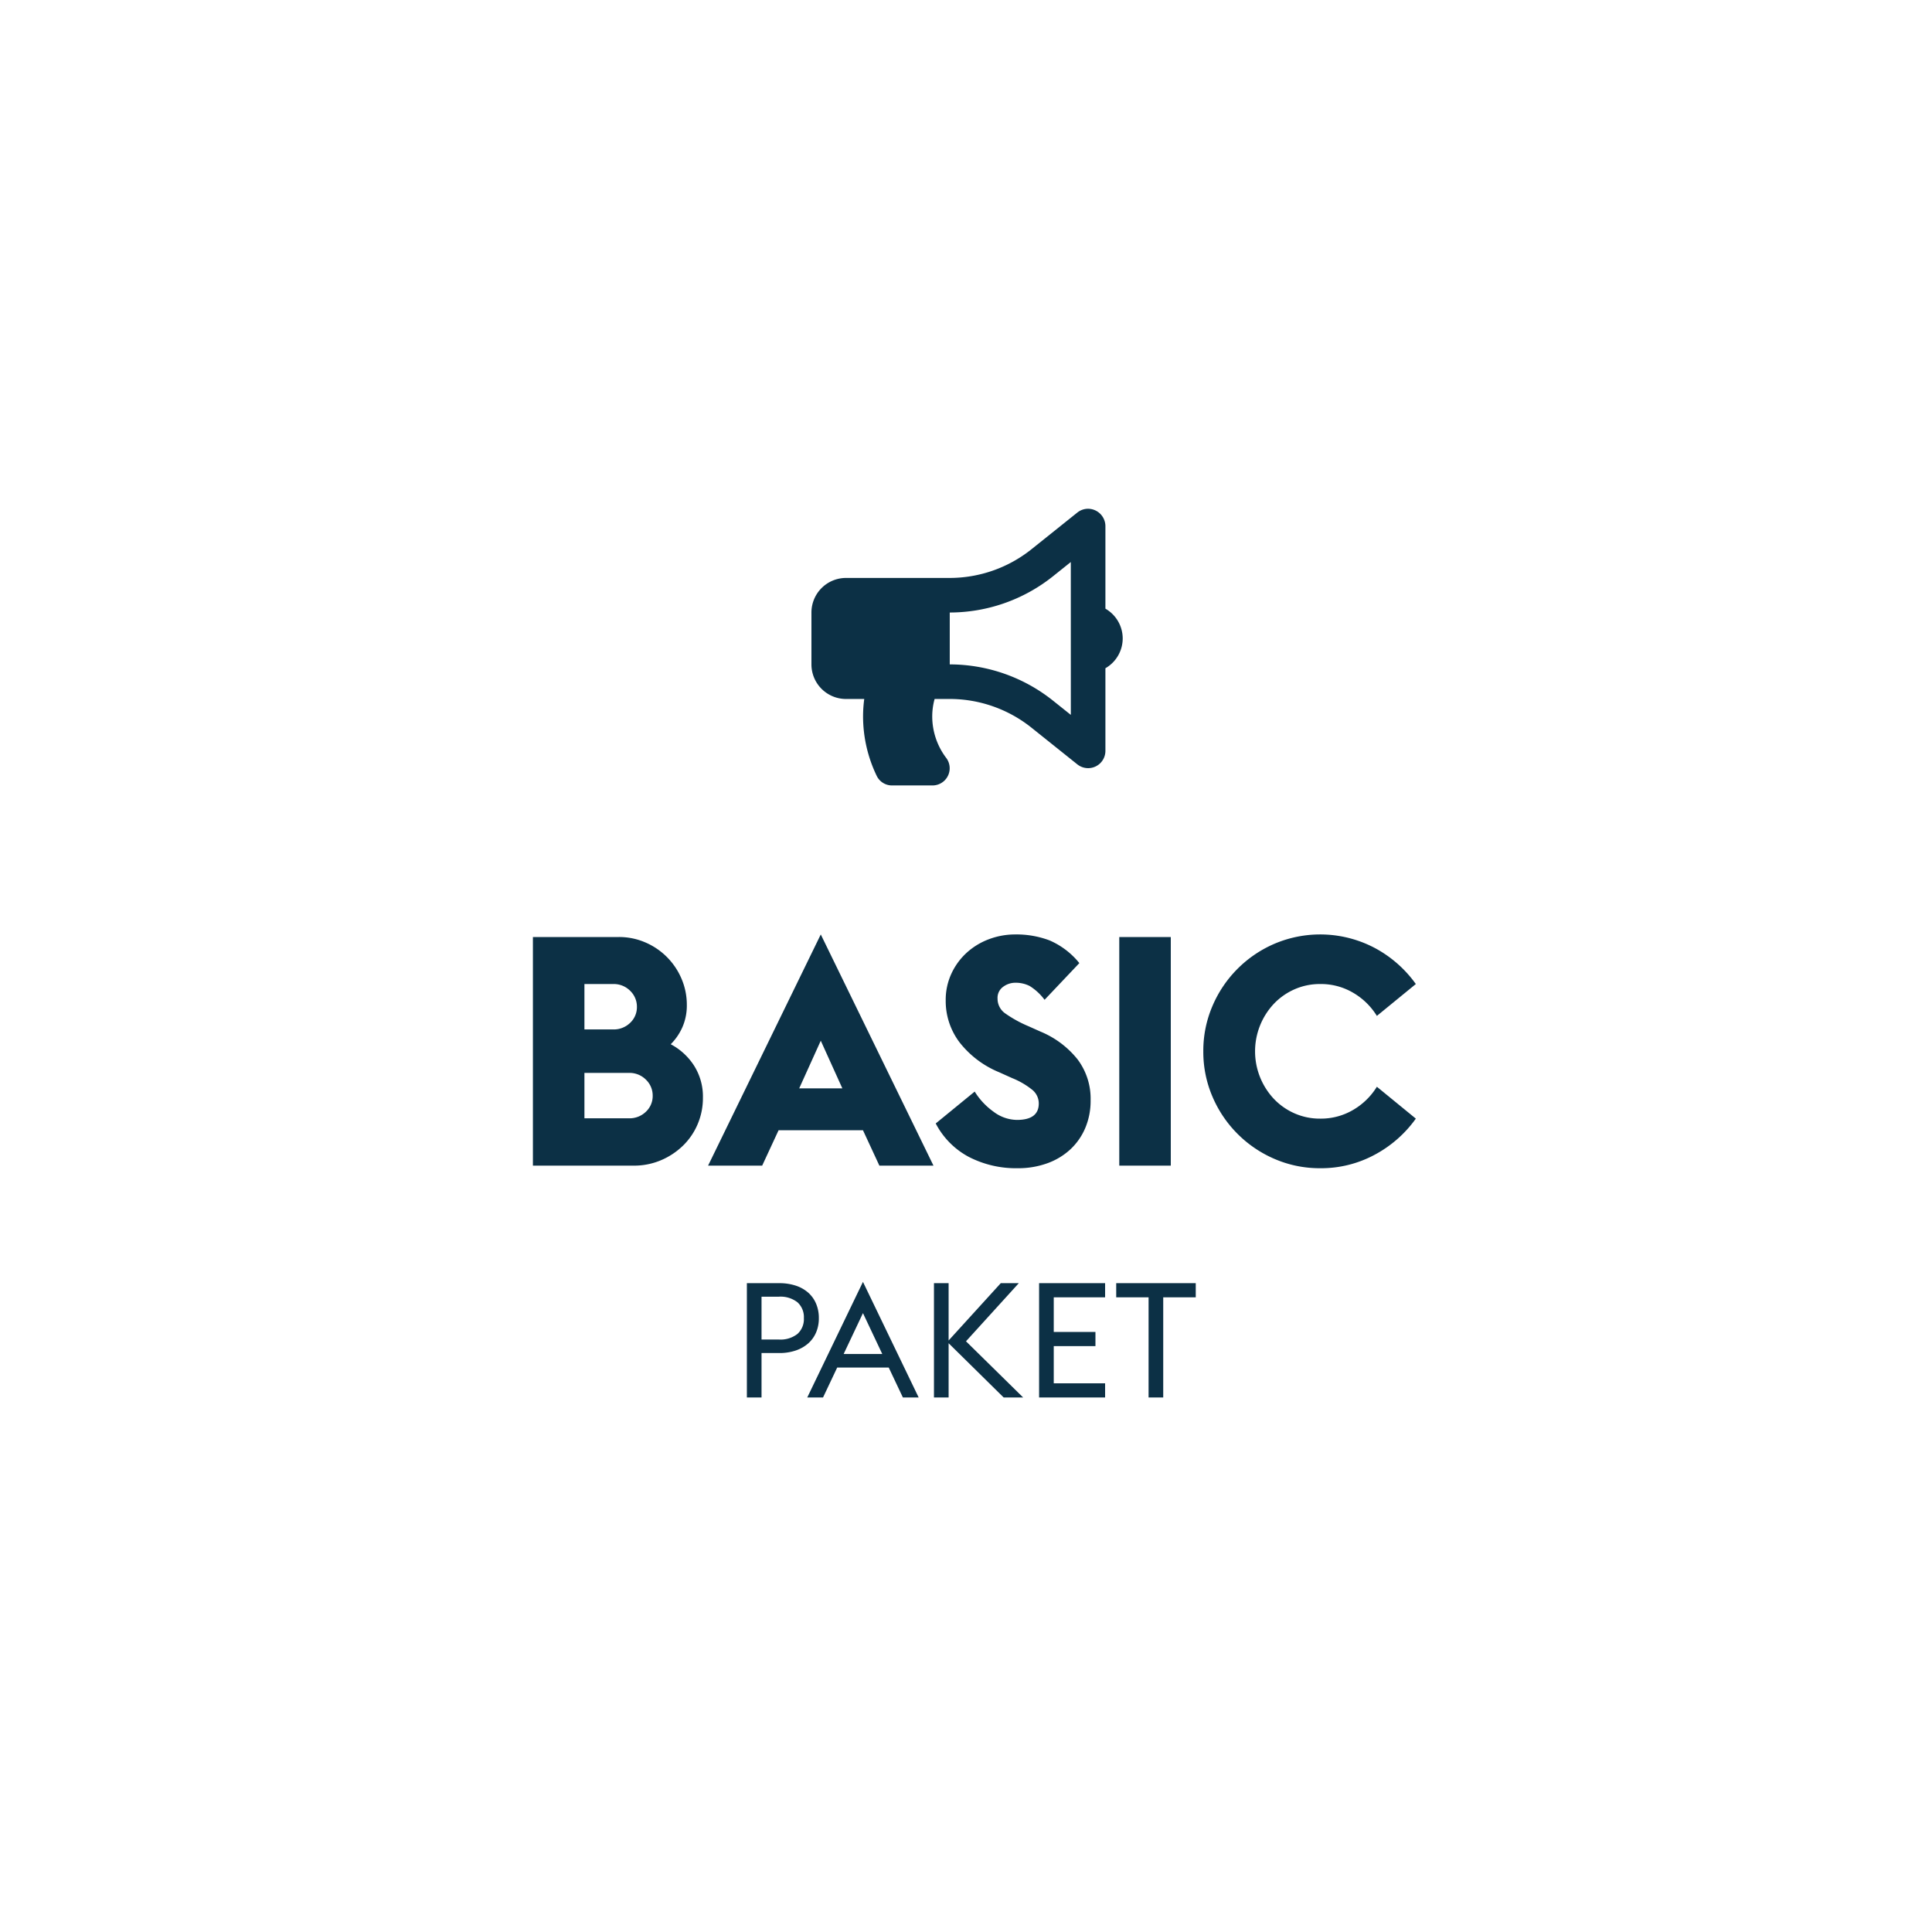 <svg xmlns="http://www.w3.org/2000/svg" xmlns:xlink="http://www.w3.org/1999/xlink" width="300" height="300" viewBox="0 0 300 300"><defs><clipPath id="b"><rect width="300" height="300"/></clipPath></defs><g id="a" clip-path="url(#b)"><g transform="translate(2 54)"><path d="M48.333,20.139a5.346,5.346,0,0,0-2.685-4.625V2.686A2.712,2.712,0,0,0,42.963,0a2.679,2.679,0,0,0-1.677.589L34.151,6.3a20.367,20.367,0,0,1-12.67,4.443H5.37A5.37,5.37,0,0,0,0,16.111v8.056a5.37,5.37,0,0,0,5.37,5.37H8.2a20.391,20.391,0,0,0-.183,2.685,21.257,21.257,0,0,0,2.145,9.309,2.633,2.633,0,0,0,2.383,1.432h6.233a2.668,2.668,0,0,0,2.173-4.243,10.686,10.686,0,0,1-2.194-6.5,10.154,10.154,0,0,1,.37-2.685h2.356A20.362,20.362,0,0,1,34.151,33.98l7.135,5.709a2.684,2.684,0,0,0,4.362-2.1V24.765A5.347,5.347,0,0,0,48.333,20.139ZM40.278,32.006,37.5,29.787a25.744,25.744,0,0,0-16.023-5.62V16.111A25.744,25.744,0,0,0,37.5,10.491l2.773-2.219Z" transform="translate(124 25)" fill="#0c3045"/><path d="M62.75,4.5H76.1a10.236,10.236,0,0,1,4.075.825,10.649,10.649,0,0,1,5.65,5.65,10.236,10.236,0,0,1,.825,4.075,8.375,8.375,0,0,1-.675,3.425A8.76,8.76,0,0,1,84.15,21.15a9.662,9.662,0,0,1,3.625,3.325A8.954,8.954,0,0,1,89.15,29.45a10.36,10.36,0,0,1-.825,4.125,10.185,10.185,0,0,1-2.3,3.35,11.11,11.11,0,0,1-3.425,2.25A10.667,10.667,0,0,1,78.4,40H62.75Zm14.9,28.15a3.639,3.639,0,0,0,2.65-1.025,3.333,3.333,0,0,0,1.05-2.475,3.414,3.414,0,0,0-1.05-2.5,3.592,3.592,0,0,0-2.65-1.05h-6.9v7.05ZM75.2,18.85a3.639,3.639,0,0,0,2.65-1.025A3.332,3.332,0,0,0,78.9,15.35a3.414,3.414,0,0,0-1.05-2.5A3.592,3.592,0,0,0,75.2,11.8H70.75v7.05ZM107.45,4.1,124.95,40h-8.4L114,34.5H100.9L98.35,40h-8.4ZM110.8,28l-3.35-7.4L104.1,28Zm27.25,12.4a15.979,15.979,0,0,1-7.6-1.75,12.3,12.3,0,0,1-5.15-5.2l6.05-4.95a10.893,10.893,0,0,0,2.925,3.125A6.155,6.155,0,0,0,137.9,32.9q3.4,0,3.4-2.55a2.73,2.73,0,0,0-.95-2.075,12.272,12.272,0,0,0-3.2-1.875l-2-.9a15.061,15.061,0,0,1-6.175-4.675,10.623,10.623,0,0,1-2.125-6.475,9.686,9.686,0,0,1,.9-4.2,10.183,10.183,0,0,1,2.4-3.25,10.654,10.654,0,0,1,3.45-2.075,11.529,11.529,0,0,1,4.05-.725,14.57,14.57,0,0,1,5.325.925A12.113,12.113,0,0,1,147.6,8.55l-5.4,5.7a8.344,8.344,0,0,0-2.325-2.15,4.807,4.807,0,0,0-2.225-.5,3.166,3.166,0,0,0-1.875.625,2.1,2.1,0,0,0-.875,1.825,2.777,2.777,0,0,0,1.175,2.3,19.082,19.082,0,0,0,3.625,2l1.9.85a14.386,14.386,0,0,1,5.725,4.3,10.153,10.153,0,0,1,2.025,6.35,10.775,10.775,0,0,1-.85,4.35,9.715,9.715,0,0,1-2.35,3.325,10.506,10.506,0,0,1-3.575,2.125A13.22,13.22,0,0,1,138.05,40.4ZM153.8,4.5h8V40h-8ZM185,40.4a17.592,17.592,0,0,1-7.05-1.425,18.313,18.313,0,0,1-9.675-9.675,17.592,17.592,0,0,1-1.425-7.05,17.592,17.592,0,0,1,1.425-7.05,18.313,18.313,0,0,1,9.675-9.675,18.152,18.152,0,0,1,15.525.675,18.618,18.618,0,0,1,6.375,5.6l-6.05,4.95a10.563,10.563,0,0,0-3.65-3.575A9.843,9.843,0,0,0,185,11.8a9.708,9.708,0,0,0-4,.825,9.926,9.926,0,0,0-3.2,2.25,10.79,10.79,0,0,0,0,14.75,9.926,9.926,0,0,0,3.2,2.25,9.708,9.708,0,0,0,4,.825,9.843,9.843,0,0,0,5.15-1.375,10.563,10.563,0,0,0,3.65-3.575l6.05,4.95a18.618,18.618,0,0,1-6.375,5.6A17.5,17.5,0,0,1,185,40.4Z" transform="translate(18 87)" fill="#0c3045"/><path d="M95.975,2.25H101a8.075,8.075,0,0,1,2.537.375A5.531,5.531,0,0,1,105.475,3.7a4.74,4.74,0,0,1,1.237,1.713,5.648,5.648,0,0,1,.438,2.262,5.558,5.558,0,0,1-.438,2.25,4.766,4.766,0,0,1-1.237,1.7,5.688,5.688,0,0,1-1.937,1.087A7.835,7.835,0,0,1,101,13.1H98.25V20H95.975Zm4.95,8.75a4.269,4.269,0,0,0,2.912-.875,3.1,3.1,0,0,0,.988-2.45,3.1,3.1,0,0,0-.988-2.45,4.269,4.269,0,0,0-2.912-.875H98.25V11ZM114,2.05,122.65,20H120.2L118,15.35h-8L107.8,20h-2.45Zm-3,11.2h6L114,6.9Zm14.025-11H127.3v8.9l8.1-8.9h2.8L130,11.275,138.875,20H135.85l-8.55-8.425V20h-2.275Zm16.325,0H151.6v2.2h-7.975V9.825H150.1v2.2h-6.475V17.8H151.6V20H141.35Zm17,2.2h-5.025V2.25h12.35v2.2h-5.05V20H158.35Z" transform="translate(18 143)" fill="#0c3045"/></g></g></svg>